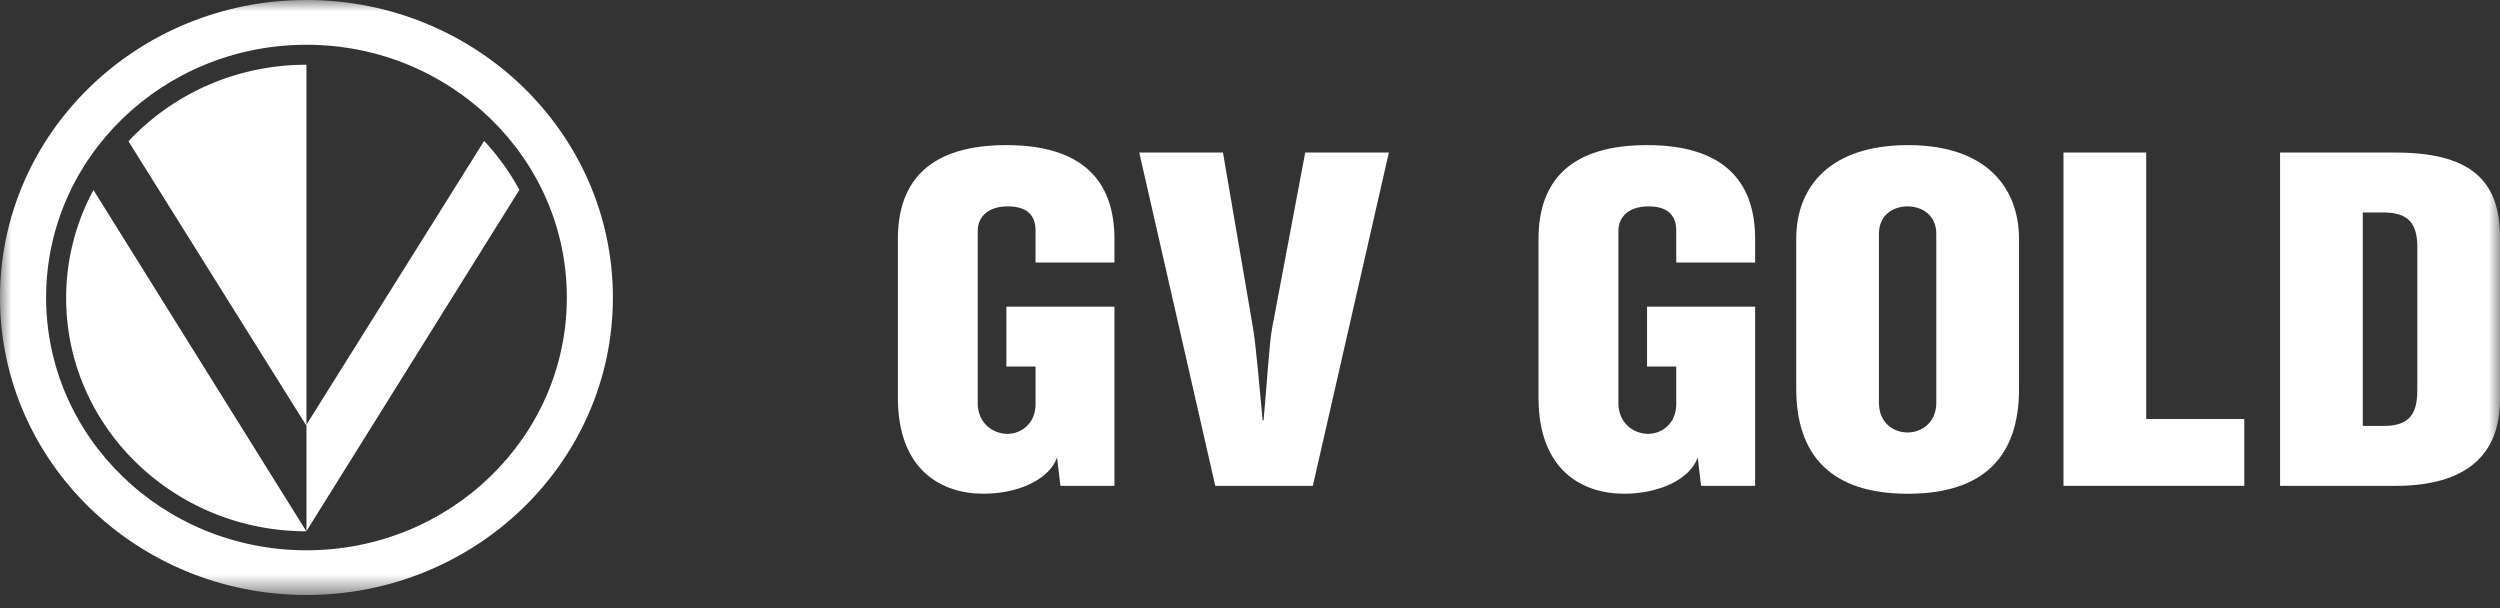 <svg xmlns="http://www.w3.org/2000/svg" width="111" height="27" fill="none" viewBox="0 0 111 27">
    <rect x="0" y="0" width="111" height="27" fill="#333333" stroke="none"/>
    <mask id="a" width="111" height="28" x="0" y="-1" maskUnits="userSpaceOnUse">
        <path fill="#fff" fill-rule="evenodd" d="M0 26.417h111V-.002H0v26.419z" clip-rule="evenodd"/>
    </mask>
    <g mask="url(#a)">
        <path fill="#fff" d="M45.978 11.658v-1.422c0-.64-.338-1.073-1.23-1.073-.87 0-1.337.454-1.337 1.094v7.647c0 .884.679 1.359 1.316 1.359.614 0 1.252-.454 1.252-1.319v-1.67h-1.295v-2.658h4.797v7.955h-2.398l-.149-1.257c-.34.95-1.678 1.607-3.27 1.607-1.846 0-3.798-1.03-3.798-4.265v-7.05c0-2.637 1.486-4.163 4.818-4.163 3.353 0 4.797 1.567 4.797 4.164v1.05h-3.503z"/>
    </g>
    <mask id="b" width="111" height="28" x="0" y="-1" maskUnits="userSpaceOnUse">
        <path fill="#fff" fill-rule="evenodd" d="M0 26.417h111V-.002H0v26.419z" clip-rule="evenodd"/>
    </mask>
    <g mask="url(#b)">
        <path fill="#fff" d="M54.3 6.773l1.338 7.812c.106.576.297 2.72.424 4.082h.041c.129-1.362.255-3.506.384-4.124l1.465-7.77h3.714L58.29 21.572h-4.332l-3.375-14.8H54.3z"/>
    </g>
    <mask id="c" width="111" height="28" x="0" y="-1" maskUnits="userSpaceOnUse">
        <path fill="#fff" fill-rule="evenodd" d="M0 26.417h111V-.002H0v26.419z" clip-rule="evenodd"/>
    </mask>
    <g mask="url(#c)">
        <path fill="#fff" d="M74.425 11.658v-1.422c0-.64-.34-1.073-1.232-1.073-.87 0-1.336.454-1.336 1.094v7.647c0 .884.68 1.359 1.315 1.359.617 0 1.253-.454 1.253-1.319v-1.67h-1.296v-2.658h4.798v7.955h-2.4l-.148-1.257c-.34.95-1.678 1.607-3.27 1.607-1.846 0-3.799-1.03-3.799-4.265v-7.05c0-2.637 1.487-4.163 4.819-4.163 3.355 0 4.798 1.567 4.798 4.164v1.05h-3.502z"/>
    </g>
    <mask id="d" width="111" height="28" x="0" y="-1" maskUnits="userSpaceOnUse">
        <path fill="#fff" fill-rule="evenodd" d="M0 26.417h111V-.002H0v26.419z" clip-rule="evenodd"/>
    </mask>
    <g mask="url(#d)">
        <path fill="#fff" fill-rule="evenodd" d="M89.645 17.263v-6.636c0-2.308-1.465-4.184-4.925-4.184-3.459 0-4.967 1.835-4.967 4.163v6.657c0 2.948 1.549 4.66 4.944 4.66 3.44 0 4.948-1.711 4.948-4.66zm-6.22.62v-7.504c0-.842.638-1.216 1.272-1.216.619 0 1.275.374 1.275 1.216v7.503c0 .886-.656 1.32-1.275 1.32-.634 0-1.272-.434-1.272-1.32z" clip-rule="evenodd"/>
    </g>
    <mask id="e" width="111" height="28" x="0" y="-1" maskUnits="userSpaceOnUse">
        <path fill="#fff" fill-rule="evenodd" d="M0 26.417h111V-.002H0v26.419z" clip-rule="evenodd"/>
    </mask>
    <g mask="url(#e)">
        <path fill="#fff" d="M95.291 18.603h4.355v2.968h-8.027V6.773h3.672v11.83z"/>
    </g>
    <mask id="f" width="111" height="28" x="0" y="-1" maskUnits="userSpaceOnUse">
        <path fill="#fff" fill-rule="evenodd" d="M0 26.417h111V-.002H0v26.419z" clip-rule="evenodd"/>
    </mask>
    <g mask="url(#f)">
        <path fill="#fff" fill-rule="evenodd" d="M106.352 6.773h-5.117v14.799h5.117c3.184 0 4.648-1.402 4.648-3.834v-7.214c0-2.619-1.443-3.751-4.648-3.751zm-.532 12.139h-.912v-9.48h.892c1.061 0 1.528.414 1.528 1.525v6.39c0 1.153-.467 1.565-1.508 1.565z" clip-rule="evenodd"/>
    </g>
    <mask id="g" width="111" height="28" x="0" y="-1" maskUnits="userSpaceOnUse">
        <path fill="#fff" fill-rule="evenodd" d="M0 26.417h111V-.002H0v26.419z" clip-rule="evenodd"/>
    </mask>
    <g mask="url(#g)">
        <path fill="#fff" fill-rule="evenodd" d="M27.212 13.21C27.212 5.912 21.12 0 13.607 0 6.092 0 0 5.913 0 13.21c0 7.296 6.092 13.208 13.607 13.208 7.514 0 13.605-5.912 13.605-13.209zm-2.044 0c0 6.199-5.176 11.223-11.561 11.223-6.386 0-11.56-5.024-11.56-11.224 0-6.198 5.174-11.222 11.56-11.222 6.385 0 11.561 5.024 11.561 11.222z" clip-rule="evenodd"/>
    </g>
    <mask id="h" width="111" height="28" x="0" y="-1" maskUnits="userSpaceOnUse">
        <path fill="#fff" fill-rule="evenodd" d="M0 26.417h111V-.002H0v26.419z" clip-rule="evenodd"/>
    </mask>
    <g mask="url(#h)">
        <path fill="#fff" d="M13.606 18.856l7.89-12.599A10.543 10.543 0 0 1 23.06 8.43l-9.453 15.15v-4.723z"/>
    </g>
    <mask id="i" width="111" height="29" x="0" y="-1" maskUnits="userSpaceOnUse">
        <path fill="#fff" fill-rule="evenodd" d="M0 27.437h111V-.512H0v27.95z" clip-rule="evenodd"/>
    </mask>
    <g mask="url(#i)">
        <path fill="#fff" fill-rule="evenodd" d="M13.606 18.904V2.874c-3.133 0-5.95 1.31-7.902 3.4l7.902 12.63zm-.005 4.685L4.15 8.438a10.066 10.066 0 0 0-1.213 4.792c0 5.72 4.774 10.356 10.663 10.359z" clip-rule="evenodd"/>
    </g>
</svg>
